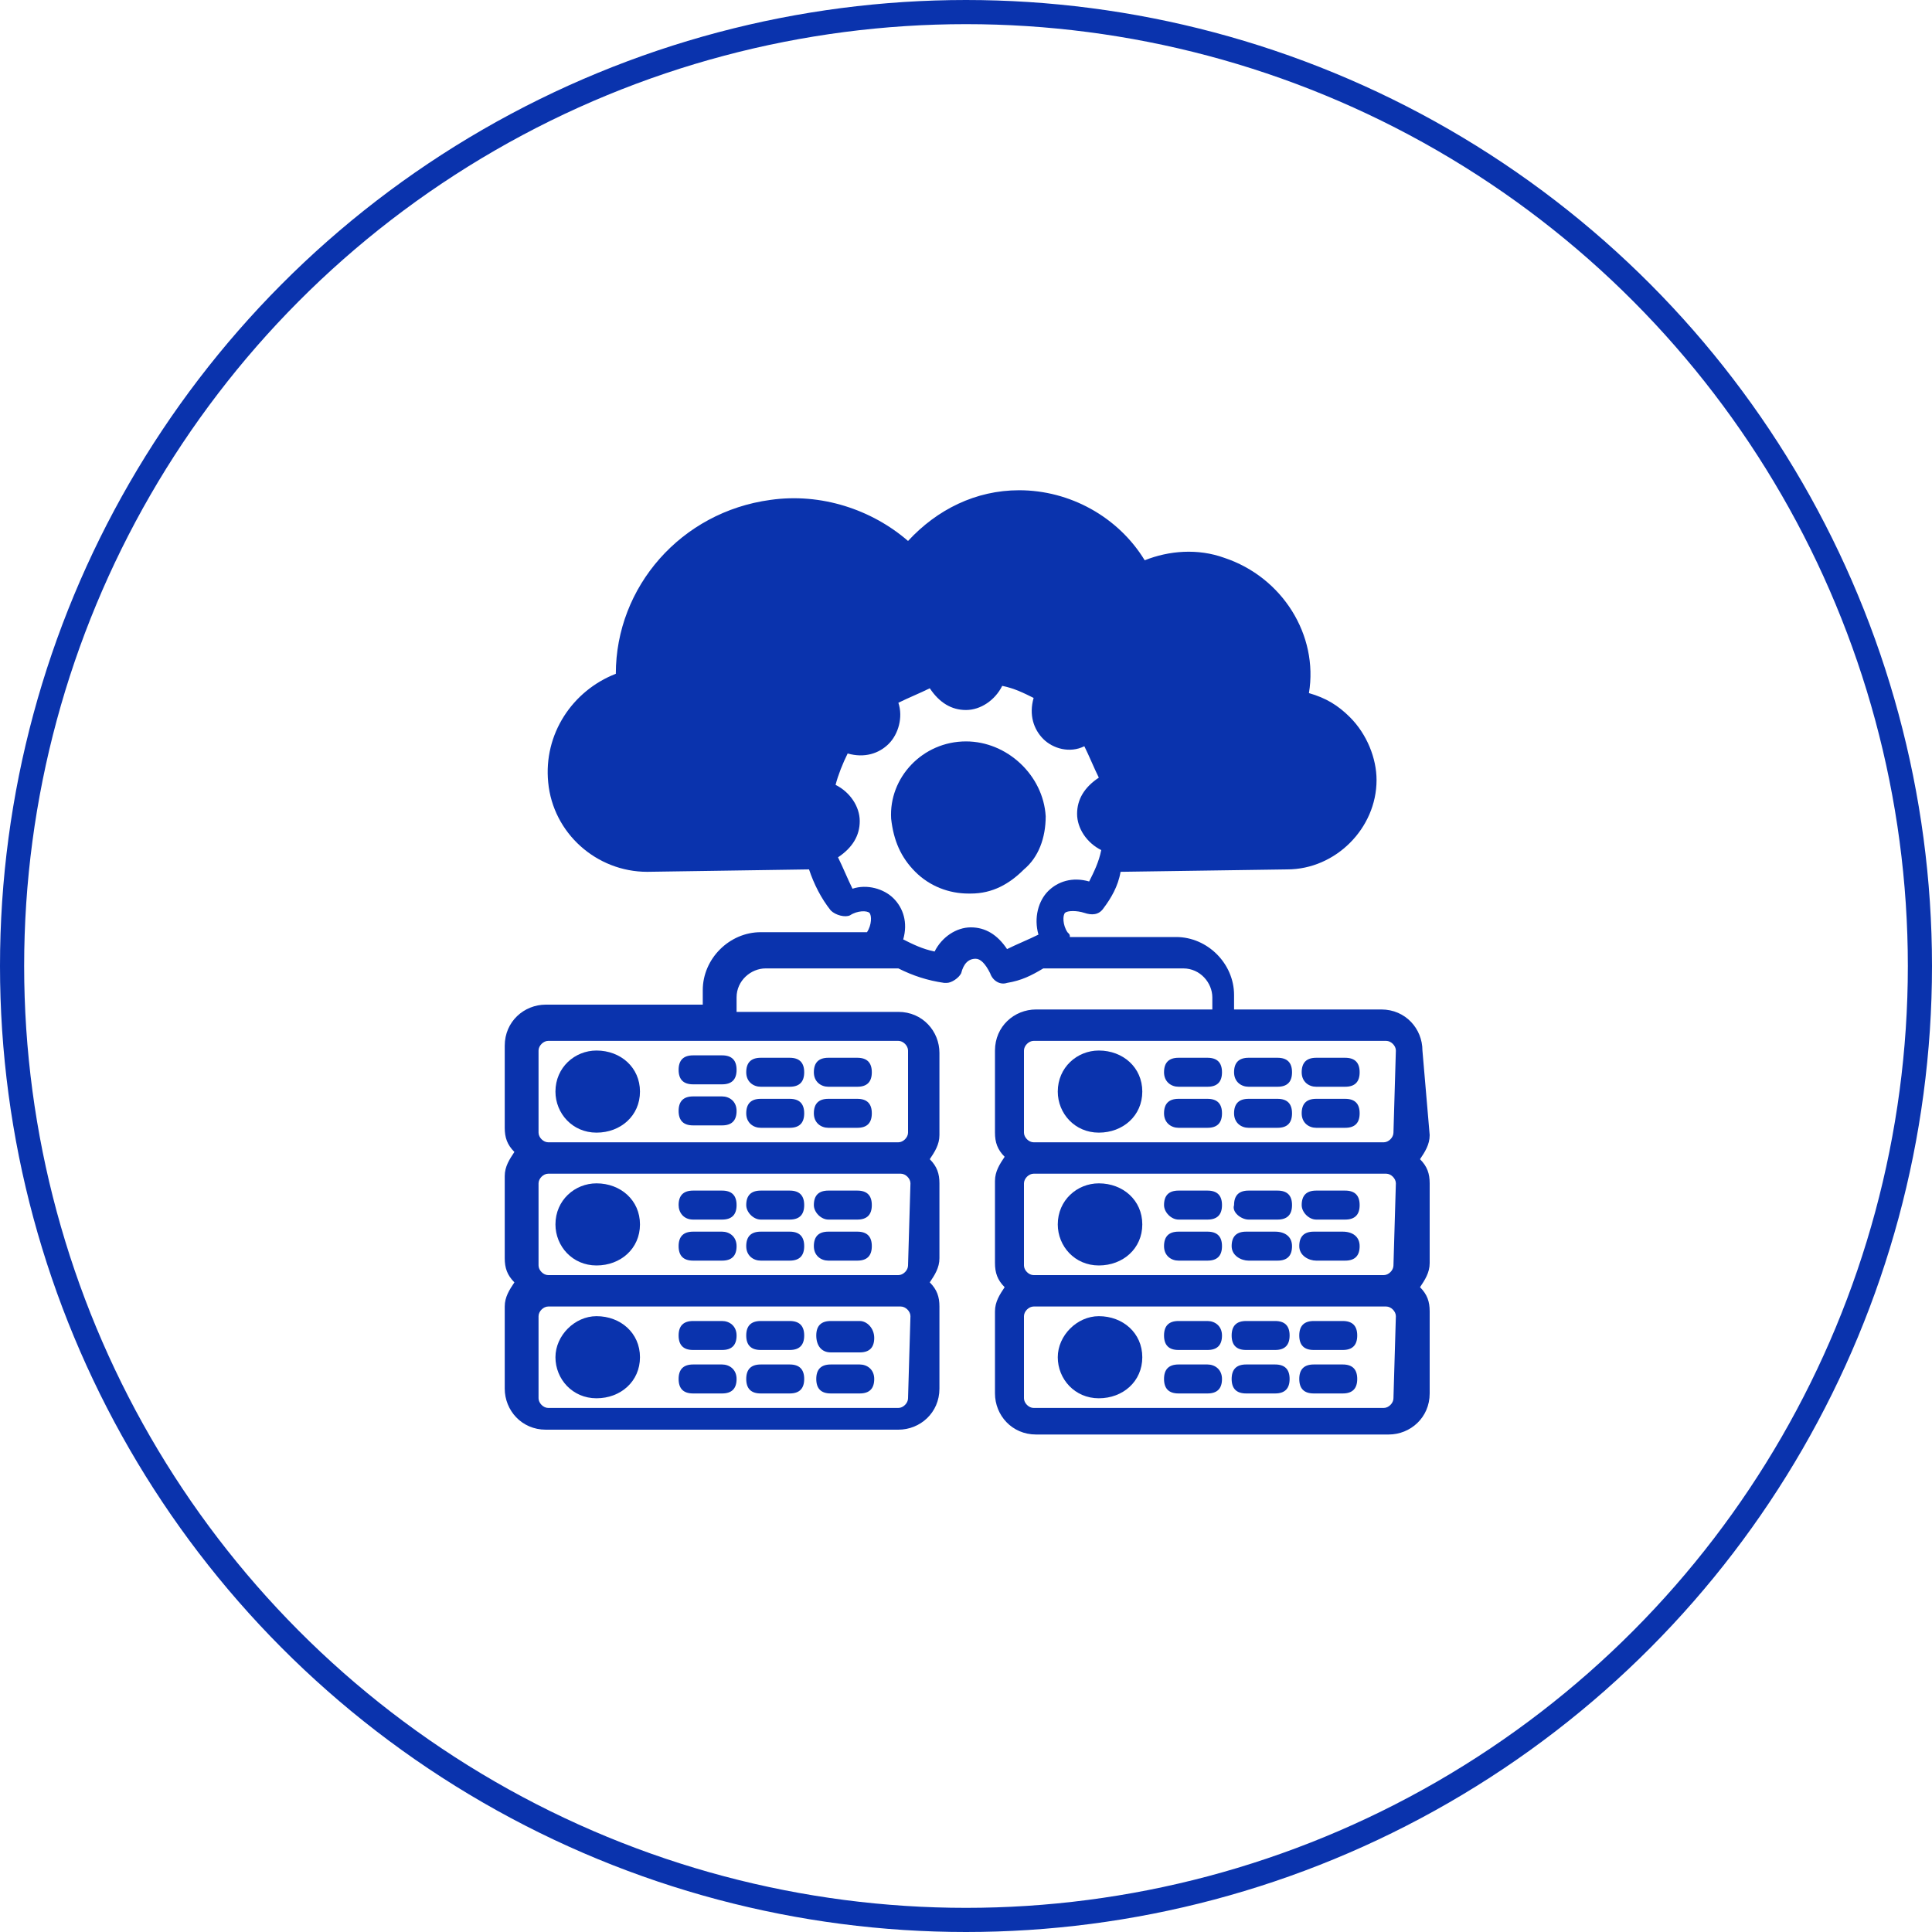 <?xml version="1.0" encoding="UTF-8"?>
<!-- Generator: Adobe Illustrator 27.7.0, SVG Export Plug-In . SVG Version: 6.00 Build 0)  -->
<svg xmlns="http://www.w3.org/2000/svg" xmlns:xlink="http://www.w3.org/1999/xlink" version="1.1" id="Layer_1" x="0px" y="0px" viewBox="0 0 80 80" style="enable-background:new 0 0 80 80;" xml:space="preserve">
<style type="text/css">
	.st0{fill:none;stroke:#BF79C8;}
	.st1{fill:none;stroke:#78C1B7;}
	.st2{fill:none;stroke:#3E94D0;}
	.st3{fill:none;stroke:#0A33AD;}
	.st4{fill:none;stroke:#F0924B;}
	.st5{fill:#0A33AD;}
	.st6{fill-rule:evenodd;clip-rule:evenodd;fill:#3E94D0;}
	.st7{fill:#3E94D0;}
	.st8{fill:#F0924B;}
	.st9{fill:#78C1B7;}
	.st10{fill:#BF79C8;}
	.st11{fill-rule:evenodd;clip-rule:evenodd;fill:#78C1B7;}
	.st12{fill-rule:evenodd;clip-rule:evenodd;fill:#0A33AD;}
</style>
<circle class="st3" cx="40" cy="40" r="39.5"></circle>
<g>
	<path class="st5" d="M28.7,43.7c-0.4,0-0.6,0.2-0.6,0.6s0.2,0.6,0.6,0.6h1.2c0.4,0,0.6-0.2,0.6-0.6s-0.2-0.6-0.6-0.6H28.7z"></path>
	<path class="st5" d="M31.5,45h1.2c0.4,0,0.6-0.2,0.6-0.6s-0.2-0.6-0.6-0.6h-1.2c-0.4,0-0.6,0.2-0.6,0.6S31.2,45,31.5,45z"></path>
	<path class="st5" d="M34.3,45h1.2c0.4,0,0.6-0.2,0.6-0.6s-0.2-0.6-0.6-0.6h-1.2c-0.4,0-0.6,0.2-0.6,0.6S34,45,34.3,45z"></path>
	<path class="st5" d="M29.9,45.4h-1.2c-0.4,0-0.6,0.2-0.6,0.6s0.2,0.6,0.6,0.6h1.2c0.4,0,0.6-0.2,0.6-0.6S30.2,45.4,29.9,45.4z"></path>
	<path class="st5" d="M31.5,46.7h1.2c0.4,0,0.6-0.2,0.6-0.6s-0.2-0.6-0.6-0.6h-1.2c-0.4,0-0.6,0.2-0.6,0.6S31.2,46.7,31.5,46.7z"></path>
	<path class="st5" d="M34.3,46.7h1.2c0.4,0,0.6-0.2,0.6-0.6s-0.2-0.6-0.6-0.6h-1.2c-0.4,0-0.6,0.2-0.6,0.6S34,46.7,34.3,46.7z"></path>
	<path class="st5" d="M28.7,50.5h1.2c0.4,0,0.6-0.2,0.6-0.6c0-0.4-0.2-0.6-0.6-0.6h-1.2c-0.4,0-0.6,0.2-0.6,0.6   C28.1,50.2,28.3,50.5,28.7,50.5z"></path>
	<path class="st5" d="M31.5,50.5h1.2c0.4,0,0.6-0.2,0.6-0.6c0-0.4-0.2-0.6-0.6-0.6h-1.2c-0.4,0-0.6,0.2-0.6,0.6   C30.9,50.2,31.2,50.5,31.5,50.5z"></path>
	<path class="st5" d="M34.3,50.5h1.2c0.4,0,0.6-0.2,0.6-0.6c0-0.4-0.2-0.6-0.6-0.6h-1.2c-0.4,0-0.6,0.2-0.6,0.6   C33.7,50.2,34,50.5,34.3,50.5z"></path>
	<path class="st5" d="M28.7,52.2h1.2c0.4,0,0.6-0.2,0.6-0.6S30.2,51,29.9,51h-1.2c-0.4,0-0.6,0.2-0.6,0.6S28.3,52.2,28.7,52.2z"></path>
	<path class="st5" d="M31.5,52.2h1.2c0.4,0,0.6-0.2,0.6-0.6S33.1,51,32.7,51h-1.2c-0.4,0-0.6,0.2-0.6,0.6S31.2,52.2,31.5,52.2z"></path>
	<path class="st5" d="M34.3,52.2h1.2c0.4,0,0.6-0.2,0.6-0.6S35.9,51,35.5,51h-1.2c-0.4,0-0.6,0.2-0.6,0.6S34,52.2,34.3,52.2z"></path>
	<path class="st5" d="M29.9,54.7h-1.2c-0.4,0-0.6,0.2-0.6,0.6s0.2,0.6,0.6,0.6h1.2c0.4,0,0.6-0.2,0.6-0.6S30.2,54.7,29.9,54.7z"></path>
	<path class="st5" d="M32.7,54.7h-1.2c-0.4,0-0.6,0.2-0.6,0.6s0.2,0.6,0.6,0.6h1.2c0.4,0,0.6-0.2,0.6-0.6S33.1,54.7,32.7,54.7z"></path>
	<path class="st5" d="M35.6,54.7h-1.2c-0.4,0-0.6,0.2-0.6,0.6S34,56,34.4,56h1.2c0.4,0,0.6-0.2,0.6-0.6S35.9,54.7,35.6,54.7z"></path>
	<path class="st5" d="M29.9,56.5h-1.2c-0.4,0-0.6,0.2-0.6,0.6s0.2,0.6,0.6,0.6h1.2c0.4,0,0.6-0.2,0.6-0.6S30.2,56.5,29.9,56.5z"></path>
	<path class="st5" d="M32.7,56.5h-1.2c-0.4,0-0.6,0.2-0.6,0.6s0.2,0.6,0.6,0.6h1.2c0.4,0,0.6-0.2,0.6-0.6S33.1,56.5,32.7,56.5z"></path>
	<path class="st5" d="M35.6,56.5h-1.2c-0.4,0-0.6,0.2-0.6,0.6s0.2,0.6,0.6,0.6h1.2c0.4,0,0.6-0.2,0.6-0.6S35.9,56.5,35.6,56.5z"></path>
	<path class="st5" d="M58.9,43.5c0-0.9-0.7-1.7-1.7-1.7h-6.1v-0.6c0-1.3-1.1-2.4-2.4-2.4h-4.4c0-0.1,0-0.1-0.1-0.2   c-0.2-0.3-0.2-0.7-0.1-0.8c0.1-0.1,0.5-0.1,0.8,0c0.3,0.1,0.6,0.1,0.8-0.2c0.3-0.4,0.6-0.9,0.7-1.5l6.9-0.1c2,0,3.7-1.7,3.7-3.7   c0-0.9-0.4-1.9-1.1-2.6c-0.5-0.5-1-0.8-1.7-1c0.4-2.4-1.1-4.8-3.5-5.6c-1.1-0.4-2.3-0.3-3.3,0.1c-1.1-1.8-3.1-2.9-5.2-2.9   c-1.8,0-3.4,0.8-4.6,2.1c-1.5-1.3-3.6-2-5.7-1.7c-3.7,0.5-6.4,3.6-6.4,7.2c-1.8,0.7-3,2.5-2.8,4.5c0.2,2.1,2,3.7,4.1,3.7l6.7-0.1   c0.2,0.6,0.5,1.2,0.9,1.7c0.2,0.2,0.6,0.3,0.8,0.2c0.3-0.2,0.7-0.2,0.8-0.1s0.1,0.5-0.1,0.8h-4.4c-1.3,0-2.4,1.1-2.4,2.4v0.6h-6.5   c-0.9,0-1.7,0.7-1.7,1.7v3.4c0,0.4,0.1,0.7,0.4,1c-0.2,0.3-0.4,0.6-0.4,1v3.4c0,0.4,0.1,0.7,0.4,1c-0.2,0.3-0.4,0.6-0.4,1v3.4   c0,0.9,0.7,1.7,1.7,1.7h14.6c0.9,0,1.7-0.7,1.7-1.7v-3.4c0-0.4-0.1-0.7-0.4-1c0.2-0.3,0.4-0.6,0.4-1V49c0-0.4-0.1-0.7-0.4-1   c0.2-0.3,0.4-0.6,0.4-1v-3.4c0-0.9-0.7-1.7-1.7-1.7h-6.7v-0.6c0-0.7,0.6-1.2,1.2-1.2H37h0.2c0.6,0.3,1.2,0.5,1.9,0.6h0.1   c0.2,0,0.5-0.2,0.6-0.4c0.1-0.4,0.3-0.6,0.6-0.6c0.2,0,0.4,0.2,0.6,0.6c0.1,0.3,0.4,0.5,0.7,0.4c0.6-0.1,1-0.3,1.5-0.6h5.8   c0.7,0,1.2,0.6,1.2,1.2v0.5h-7.3c-0.9,0-1.7,0.7-1.7,1.7v3.4c0,0.4,0.1,0.7,0.4,1c-0.2,0.3-0.4,0.6-0.4,1v3.4c0,0.4,0.1,0.7,0.4,1   c-0.2,0.3-0.4,0.6-0.4,1v3.4c0,0.9,0.7,1.7,1.7,1.7h14.6c0.9,0,1.7-0.7,1.7-1.7v-3.4c0-0.4-0.1-0.7-0.4-1c0.2-0.3,0.4-0.6,0.4-1V49   c0-0.4-0.1-0.7-0.4-1c0.2-0.3,0.4-0.6,0.4-1L58.9,43.5L58.9,43.5z M37.6,57.9c0,0.2-0.2,0.4-0.4,0.4H22.7c-0.2,0-0.4-0.2-0.4-0.4   v-3.4c0-0.2,0.2-0.4,0.4-0.4h14.6c0.2,0,0.4,0.2,0.4,0.4L37.6,57.9L37.6,57.9z M37.6,52.4c0,0.2-0.2,0.4-0.4,0.4H22.7   c-0.2,0-0.4-0.2-0.4-0.4V49c0-0.2,0.2-0.4,0.4-0.4h14.6c0.2,0,0.4,0.2,0.4,0.4L37.6,52.4L37.6,52.4z M37.2,43.1   c0.2,0,0.4,0.2,0.4,0.4v3.4c0,0.2-0.2,0.4-0.4,0.4H22.7c-0.2,0-0.4-0.2-0.4-0.4v-3.4c0-0.2,0.2-0.4,0.4-0.4H37.2z M43,38.7   c-0.4,0.2-0.9,0.4-1.3,0.6c-0.4-0.6-0.9-0.9-1.5-0.9s-1.2,0.4-1.5,1c-0.5-0.1-0.9-0.3-1.3-0.5c0.2-0.7,0-1.3-0.4-1.7   s-1.1-0.6-1.7-0.4c-0.2-0.4-0.4-0.9-0.6-1.3c0.6-0.4,0.9-0.9,0.9-1.5s-0.4-1.2-1-1.5c0.1-0.4,0.3-0.9,0.5-1.3   c0.7,0.2,1.3,0,1.7-0.4s0.6-1.1,0.4-1.7c0.4-0.2,0.9-0.4,1.3-0.6c0.4,0.6,0.9,0.9,1.5,0.9c0.6,0,1.2-0.4,1.5-1   c0.5,0.1,0.9,0.3,1.3,0.5c-0.2,0.7,0,1.3,0.4,1.7s1.1,0.6,1.7,0.3c0.2,0.4,0.4,0.9,0.6,1.3c-0.6,0.4-0.9,0.9-0.9,1.5s0.4,1.2,1,1.5   c-0.1,0.5-0.3,0.9-0.5,1.3c-0.7-0.2-1.3,0-1.7,0.4S42.8,38,43,38.7L43,38.7z M57.7,57.9c0,0.2-0.2,0.4-0.4,0.4H42.8   c-0.2,0-0.4-0.2-0.4-0.4v-3.4c0-0.2,0.2-0.4,0.4-0.4h14.6c0.2,0,0.4,0.2,0.4,0.4L57.7,57.9L57.7,57.9z M57.7,52.4   c0,0.2-0.2,0.4-0.4,0.4H42.8c-0.2,0-0.4-0.2-0.4-0.4V49c0-0.2,0.2-0.4,0.4-0.4h14.6c0.2,0,0.4,0.2,0.4,0.4L57.7,52.4L57.7,52.4z    M57.7,46.9c0,0.2-0.2,0.4-0.4,0.4H42.8c-0.2,0-0.4-0.2-0.4-0.4v-3.4c0-0.2,0.2-0.4,0.4-0.4h14.6c0.2,0,0.4,0.2,0.4,0.4L57.7,46.9   L57.7,46.9z"></path>
	<path class="st5" d="M26.5,56.2c0,1-0.8,1.7-1.8,1.7c-1,0-1.7-0.8-1.7-1.7c0-0.9,0.8-1.7,1.7-1.7C25.7,54.5,26.5,55.2,26.5,56.2z"></path>
	<path class="st5" d="M26.5,50.7c0,1-0.8,1.7-1.8,1.7c-1,0-1.7-0.8-1.7-1.7c0-1,0.8-1.7,1.7-1.7C25.7,49,26.5,49.7,26.5,50.7z"></path>
	<path class="st5" d="M26.5,45.2c0,1-0.8,1.7-1.8,1.7c-1,0-1.7-0.8-1.7-1.7c0-1,0.8-1.7,1.7-1.7C25.7,43.5,26.5,44.2,26.5,45.2z"></path>
	<path class="st5" d="M48.8,45H50c0.4,0,0.6-0.2,0.6-0.6s-0.2-0.6-0.6-0.6h-1.2c-0.4,0-0.6,0.2-0.6,0.6S48.5,45,48.8,45z"></path>
	<path class="st5" d="M51.7,45h1.2c0.4,0,0.6-0.2,0.6-0.6s-0.2-0.6-0.6-0.6h-1.2c-0.4,0-0.6,0.2-0.6,0.6S51.4,45,51.7,45z"></path>
	<path class="st5" d="M54.5,45h1.2c0.4,0,0.6-0.2,0.6-0.6s-0.2-0.6-0.6-0.6h-1.2c-0.4,0-0.6,0.2-0.6,0.6S54.2,45,54.5,45z"></path>
	<path class="st5" d="M48.8,46.7H50c0.4,0,0.6-0.2,0.6-0.6s-0.2-0.6-0.6-0.6h-1.2c-0.4,0-0.6,0.2-0.6,0.6S48.5,46.7,48.8,46.7z"></path>
	<path class="st5" d="M51.7,46.7h1.2c0.4,0,0.6-0.2,0.6-0.6s-0.2-0.6-0.6-0.6h-1.2c-0.4,0-0.6,0.2-0.6,0.6S51.4,46.7,51.7,46.7z"></path>
	<path class="st5" d="M54.5,46.7h1.2c0.4,0,0.6-0.2,0.6-0.6s-0.2-0.6-0.6-0.6h-1.2c-0.4,0-0.6,0.2-0.6,0.6S54.2,46.7,54.5,46.7z"></path>
	<path class="st5" d="M47.3,45.2c0,1-0.8,1.7-1.8,1.7c-1,0-1.7-0.8-1.7-1.7c0-1,0.8-1.7,1.7-1.7C46.5,43.5,47.3,44.2,47.3,45.2z"></path>
	<path class="st5" d="M48.8,50.5H50c0.4,0,0.6-0.2,0.6-0.6c0-0.4-0.2-0.6-0.6-0.6h-1.2c-0.4,0-0.6,0.2-0.6,0.6   C48.2,50.2,48.5,50.5,48.8,50.5z"></path>
	<path class="st5" d="M51.7,50.5h1.2c0.4,0,0.6-0.2,0.6-0.6c0-0.4-0.2-0.6-0.6-0.6h-1.2c-0.4,0-0.6,0.2-0.6,0.6   C51,50.2,51.4,50.5,51.7,50.5z"></path>
	<path class="st5" d="M54.5,50.5h1.2c0.4,0,0.6-0.2,0.6-0.6c0-0.4-0.2-0.6-0.6-0.6h-1.2c-0.4,0-0.6,0.2-0.6,0.6   C53.9,50.2,54.2,50.5,54.5,50.5z"></path>
	<path class="st5" d="M48.8,52.2H50c0.4,0,0.6-0.2,0.6-0.6S50.4,51,50,51h-1.2c-0.4,0-0.6,0.2-0.6,0.6S48.5,52.2,48.8,52.2z"></path>
	<path class="st5" d="M51.7,52.2h1.2c0.4,0,0.6-0.2,0.6-0.6S53.2,51,52.8,51h-1.2c-0.4,0-0.6,0.2-0.6,0.6S51.4,52.2,51.7,52.2z"></path>
	<path class="st5" d="M54.5,52.2h1.2c0.4,0,0.6-0.2,0.6-0.6S56,51,55.6,51h-1.2c-0.4,0-0.6,0.2-0.6,0.6S54.2,52.2,54.5,52.2z"></path>
	<path class="st5" d="M47.3,50.7c0,1-0.8,1.7-1.8,1.7c-1,0-1.7-0.8-1.7-1.7c0-1,0.8-1.7,1.7-1.7C46.5,49,47.3,49.7,47.3,50.7z"></path>
	<path class="st5" d="M50,54.7h-1.2c-0.4,0-0.6,0.2-0.6,0.6s0.2,0.6,0.6,0.6H50c0.4,0,0.6-0.2,0.6-0.6S50.3,54.7,50,54.7z"></path>
	<path class="st5" d="M52.8,54.7h-1.2c-0.4,0-0.6,0.2-0.6,0.6s0.2,0.6,0.6,0.6h1.2c0.4,0,0.6-0.2,0.6-0.6S53.2,54.7,52.8,54.7z"></path>
	<path class="st5" d="M55.6,54.7h-1.2c-0.4,0-0.6,0.2-0.6,0.6s0.2,0.6,0.6,0.6h1.2c0.4,0,0.6-0.2,0.6-0.6S56,54.7,55.6,54.7z"></path>
	<path class="st5" d="M50,56.5h-1.2c-0.4,0-0.6,0.2-0.6,0.6s0.2,0.6,0.6,0.6H50c0.4,0,0.6-0.2,0.6-0.6S50.3,56.5,50,56.5z"></path>
	<path class="st5" d="M52.8,56.5h-1.2c-0.4,0-0.6,0.2-0.6,0.6s0.2,0.6,0.6,0.6h1.2c0.4,0,0.6-0.2,0.6-0.6S53.2,56.5,52.8,56.5z"></path>
	<path class="st5" d="M55.6,56.5h-1.2c-0.4,0-0.6,0.2-0.6,0.6s0.2,0.6,0.6,0.6h1.2c0.4,0,0.6-0.2,0.6-0.6S56,56.5,55.6,56.5z"></path>
	<path class="st5" d="M47.3,56.2c0,1-0.8,1.7-1.8,1.7c-1,0-1.7-0.8-1.7-1.7c0-0.9,0.8-1.7,1.7-1.7C46.5,54.5,47.3,55.2,47.3,56.2z"></path>
	<path class="st5" d="M43.3,33.8c0,0.9-0.3,1.7-0.9,2.2c-0.6,0.6-1.3,1-2.2,1h-0.1c-0.8,0-1.6-0.3-2.2-0.9c-0.6-0.6-0.9-1.3-1-2.2   c-0.1-1.7,1.3-3.2,3.1-3.2C41.7,30.7,43.2,32.1,43.3,33.8L43.3,33.8z"></path>
</g>
</svg>
